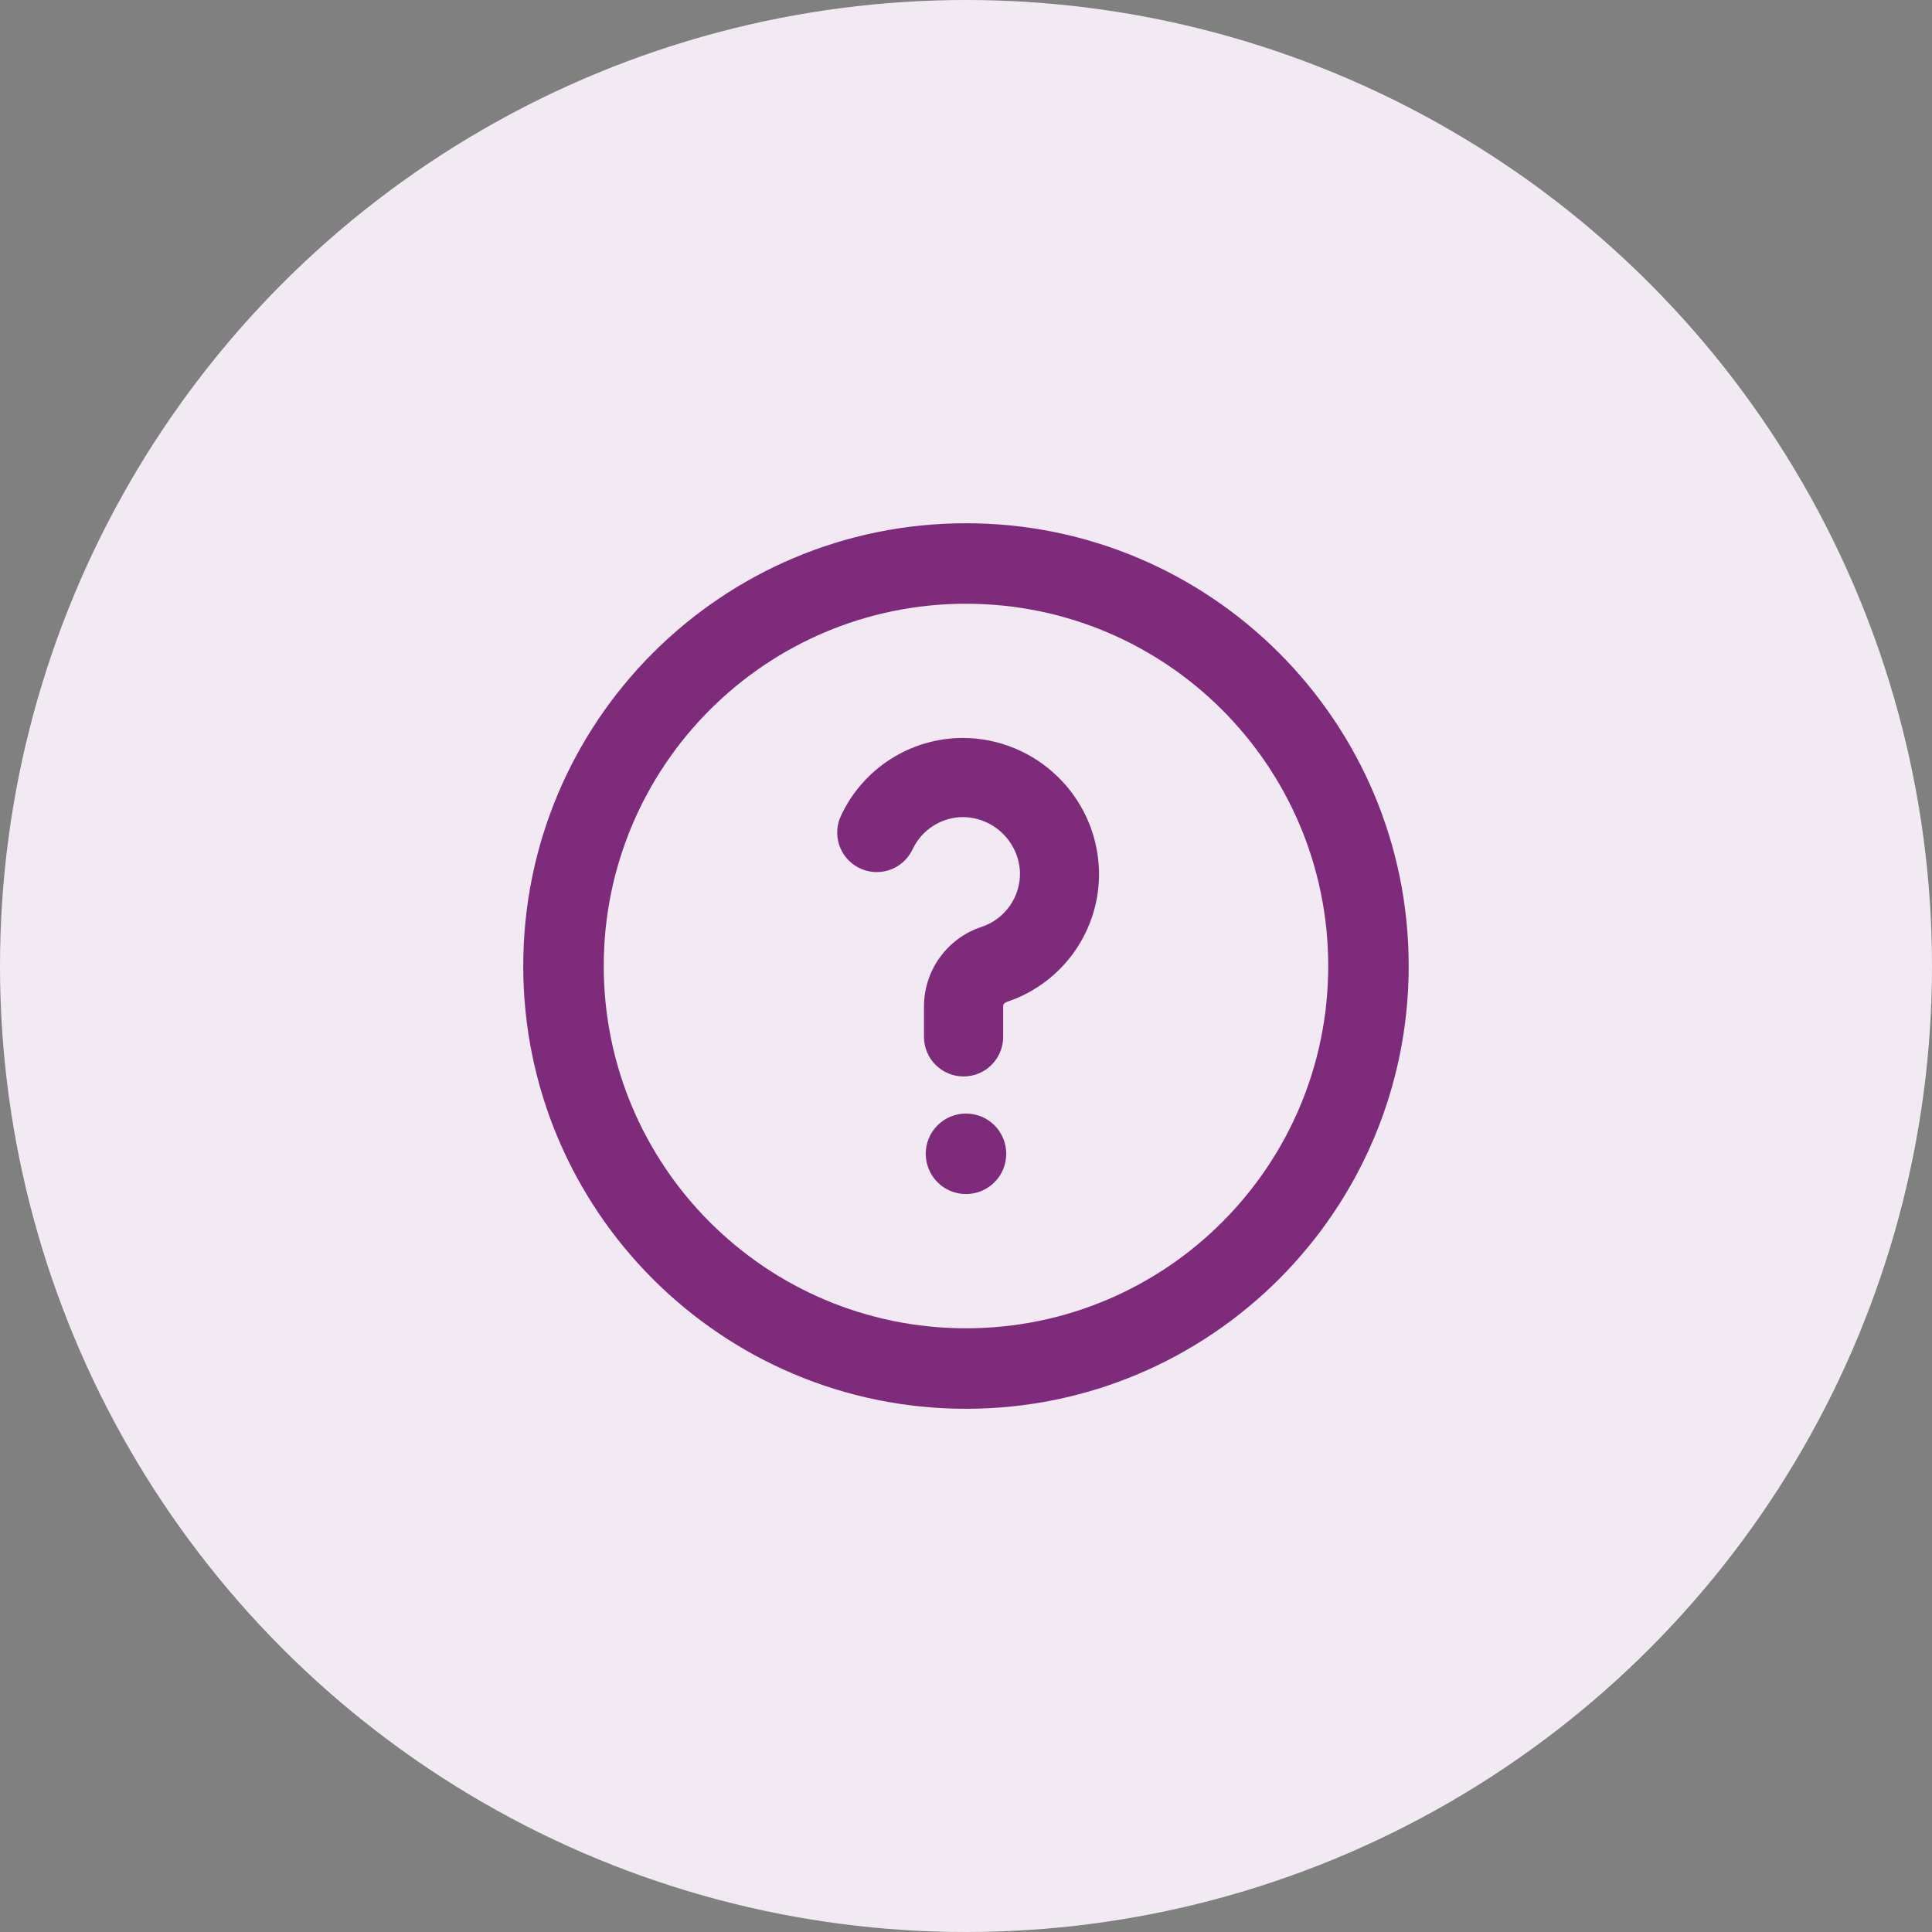 <?xml version="1.0" encoding="UTF-8"?>
<svg width="64px" height="64px" viewBox="0 0 64 64" version="1.1" xmlns="http://www.w3.org/2000/svg" xmlns:xlink="http://www.w3.org/1999/xlink">
    <rect x="0" y="0" width="64" height="64" fill="#808080" stroke="none"/>
    <title>circle/1-circle+icon/medium/filled</title>
    <defs>
        <path d="M1.333,16 C1.333,24.1 7.9,30.668 16,30.668 L16,30.668 C24.099,30.668 30.665,24.1 30.665,16 L30.665,16 C30.665,7.9 24.099,1.333 16,1.333 L16,1.333 C7.9,1.333 1.333,7.9 1.333,16 L1.333,16 Z M4,16 C4,9.372 9.372,4 16,4 L16,4 C22.627,4 27.999,9.372 27.999,16 L27.999,16 C27.999,22.628 22.627,28.001 16,28.001 L16,28.001 C9.372,28.001 4,22.628 4,16 L4,16 Z M15.876,8.445 C14.165,8.456 12.612,9.443 11.875,10.987 L11.875,10.987 C11.548,11.633 11.807,12.421 12.451,12.747 L12.451,12.747 C13.097,13.075 13.885,12.816 14.213,12.171 L14.213,12.171 C14.221,12.153 14.229,12.14 14.236,12.123 L14.236,12.123 C14.543,11.481 15.191,11.069 15.901,11.067 L15.901,11.067 C16.911,11.079 17.736,11.872 17.787,12.877 L17.787,12.877 C17.816,13.699 17.3,14.441 16.52,14.703 L16.52,14.703 C15.391,15.072 14.623,16.12 14.608,17.308 L14.608,17.308 L14.608,18.348 C14.608,19.073 15.196,19.659 15.92,19.659 L15.92,19.659 C16.643,19.659 17.231,19.073 17.231,18.348 L17.231,18.348 L17.231,17.312 C17.231,17.236 17.359,17.187 17.359,17.187 L17.359,17.187 C19.231,16.561 20.472,14.777 20.404,12.804 L20.404,12.804 C20.315,10.379 18.327,8.457 15.901,8.445 L15.901,8.445 L15.876,8.445 Z M15.057,21.277 C14.536,21.799 14.536,22.643 15.057,23.164 L15.057,23.164 C15.577,23.685 16.421,23.685 16.943,23.164 L16.943,23.164 C17.463,22.643 17.463,21.799 16.943,21.277 L16.943,21.277 C16.681,21.017 16.341,20.888 15.999,20.888 L15.999,20.888 C15.659,20.888 15.317,21.017 15.057,21.277 L15.057,21.277 Z" id="path-1"></path>
    </defs>
    <g id="Phase-1-&amp;-2-" stroke="none" stroke-width="1" fill="none" fill-rule="evenodd">
        <g id="circle/1-circle+icon/medium/filled" transform="translate(0, -0)">
            <circle id="Oval" fill="#F2EAF2" cx="32" cy="32" r="32"></circle>
            <g id="icon/transactions" transform="translate(16, 16)">
                <rect id="Rectangle" x="0" y="0" width="32" height="32"></rect>
                <mask id="mask-2" fill="white">
                    <use xlink:href="#path-1"></use>
                </mask>
                <use id="Clip-2" fill="#7F2B7B" xlink:href="#path-1"></use>
            </g>
        </g>
    </g>
</svg>